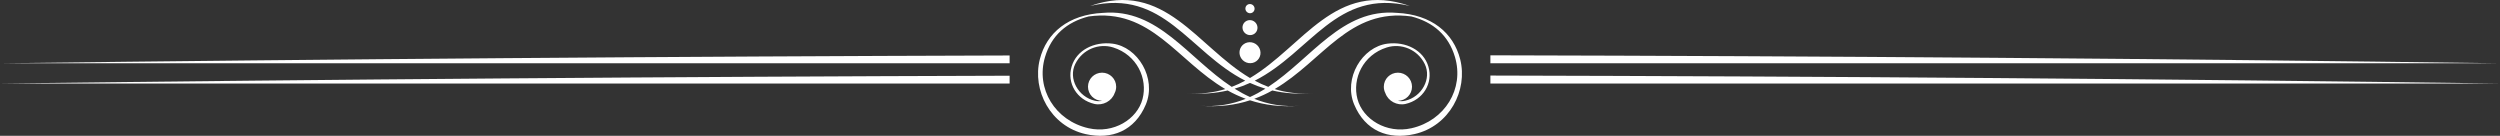 <?xml version="1.0" encoding="utf-8"?>
<!-- Generator: Adobe Illustrator 16.0.4, SVG Export Plug-In . SVG Version: 6.00 Build 0)  -->
<!DOCTYPE svg PUBLIC "-//W3C//DTD SVG 1.1//EN" "http://www.w3.org/Graphics/SVG/1.1/DTD/svg11.dtd">
<svg version="1.1" id="Layer_1" xmlns="http://www.w3.org/2000/svg" xmlns:xlink="http://www.w3.org/1999/xlink" x="0px" y="0px"
	 width="2000.294px" height="108.675px" viewBox="0 0 2000.294 108.675" enable-background="new 0 0 2000.294 108.675"
	 xml:space="preserve">
<rect x="0" y="0" width="2000.294" height="108.675" fill="#333333" stroke="none"/>
<path fill-rule="evenodd" clip-rule="evenodd" fill="#FFFFFF" d="M1192.485,44.253v6.381h807.809
	C1731.025,46.865,1461.753,44.85,1192.485,44.253"/>
<path fill-rule="evenodd" clip-rule="evenodd" fill="#FFFFFF" d="M807.809,44.388C538.539,45.162,269.271,47.26,0,50.631h807.809
	V44.388z"/>
<path fill-rule="evenodd" clip-rule="evenodd" fill="#FFFFFF" d="M1192.485,60.45v6.381h807.809
	C1731.025,63.062,1461.753,61.046,1192.485,60.45"/>
<path fill-rule="evenodd" clip-rule="evenodd" fill="#FFFFFF" d="M807.809,60.582C538.539,61.358,269.271,63.456,0,66.831h807.809
	V60.582z"/>
<path fill-rule="evenodd" clip-rule="evenodd" fill="#FFFFFF" d="M999.579,10.532c2,0.338,3.884-1.002,4.195-3.003
	c0.325-1.993-1.052-3.902-3.065-4.244c-2.013-0.35-3.896,0.984-4.2,2.99C996.182,8.269,997.56,10.179,999.579,10.532"/>
<path fill-rule="evenodd" clip-rule="evenodd" fill="#FFFFFF" d="M999.212,27.997c3.291,0.57,6.361-1.609,6.861-4.874
	c0.52-3.269-1.73-6.374-5.013-6.944c-3.276-0.557-6.347,1.615-6.854,4.88C993.694,24.329,995.938,27.431,999.212,27.997"/>
<path fill-rule="evenodd" clip-rule="evenodd" fill="#FFFFFF" d="M998.853,50.436c4.597,0.795,8.89-2.263,9.61-6.827
	c0.695-4.571-2.435-8.919-7.028-9.719c-4.59-0.789-8.89,2.269-9.603,6.833C991.12,45.297,994.27,49.642,998.853,50.436"/>
<path fill-rule="evenodd" clip-rule="evenodd" fill="#FFFFFF" d="M1168.324,47.465c-5.361-21.146-22.885-35.86-50.639-37.167
	c-43.927-3.769-68.101,36.295-102.917,59.2c-3.731-1.427-7.329-3.092-10.804-4.958c44.963-22.749,65.174-73.833,124.039-59.78
	c-59.691-20.919-85.3,32.401-127.854,57.657C957.594,37.16,931.979-16.16,872.285,4.759c58.88-14.053,79.094,37.031,124.051,59.78
	c-3.475,1.866-7.071,3.532-10.804,4.958c-34.819-22.898-58.989-62.969-102.926-59.2c-27.748,1.308-45.275,16.022-50.636,37.167
	c-6.238,24.612,8.456,53.425,36.563,59.81c21.083,4.799,39.462-2.662,48.264-23.653c8.796-21-6.399-46.193-26.759-48.709
	c-14.382-1.791-28.666,5.006-32.613,18.335c-3.964,13.32,4.216,26.706,18.275,29.913c6.818,1.545,13.893-2.275,16.119-8.597
	c0.814-1.547,1.258-3.307,1.258-5.172c0-6.218-5.047-11.245-11.285-11.245c-6.218,0-11.27,5.027-11.27,11.245
	c0,6.199,5.03,11.239,11.256,11.252c-1.653,0.412-3.553,0.449-5.719-0.04c-13.385-3.042-21.485-17.744-15.693-29.46
	c5.801-11.721,18.899-16.758,30.332-13.175c19.051,5.988,27.766,24.967,23.477,41.209c-4.279,16.251-23.151,27.979-43.236,23.423
	c-26.762-6.092-42.333-31.6-34.802-56.963c5.175-17.386,17.374-27.945,34.852-32.459c49.822-6.976,70.696,35.371,109.394,58.092
	c-9.238,2.848-19.337,4.188-30.691,3.224c12.234,1.045,22.954,0.137,32.609-2.099c4.531,2.549,9.339,4.778,14.439,6.663
	c-10.939,4.388-23.081,6.673-37.133,5.478c15.687,1.341,28.925-0.489,40.536-4.283c11.62,3.794,24.855,5.624,40.546,4.283
	c-14.049,1.195-26.195-1.09-37.134-5.478c5.096-1.885,9.912-4.114,14.443-6.663c9.655,2.236,20.374,3.15,32.614,2.099
	c-11.363,0.964-21.455-0.376-30.703-3.23c38.698-22.721,59.579-65.062,109.404-58.086c17.473,4.515,29.683,15.074,34.849,32.459
	c7.531,25.364-8.046,50.872-34.806,56.963c-20.066,4.557-38.95-7.171-43.238-23.423c-4.288-16.242,4.421-35.221,23.472-41.209
	c11.446-3.583,24.543,1.454,30.342,13.175c5.798,11.716-2.305,26.417-15.684,29.46c-2.172,0.489-4.076,0.452-5.73,0.04
	c6.231-0.014,11.264-5.054,11.264-11.252c0-6.218-5.058-11.245-11.282-11.245c-6.231,0-11.283,5.027-11.283,11.245
	c0,1.865,0.451,3.625,1.258,5.172c2.224,6.322,9.305,10.142,16.123,8.597c14.055-3.207,22.238-16.592,18.275-29.913
	c-3.951-13.329-18.237-20.126-32.62-18.335c-20.36,2.516-35.555,27.71-26.752,48.709c8.802,20.991,27.191,28.452,48.265,23.653
	C1159.871,100.891,1174.566,72.078,1168.324,47.465 M1000.148,77.613c-4.275-1.93-8.365-4.17-12.315-6.65
	c4.313-1.284,8.411-2.835,12.315-4.607c3.904,1.771,8.002,3.323,12.321,4.607C1008.517,73.443,1004.424,75.683,1000.148,77.613"/>
</svg>

